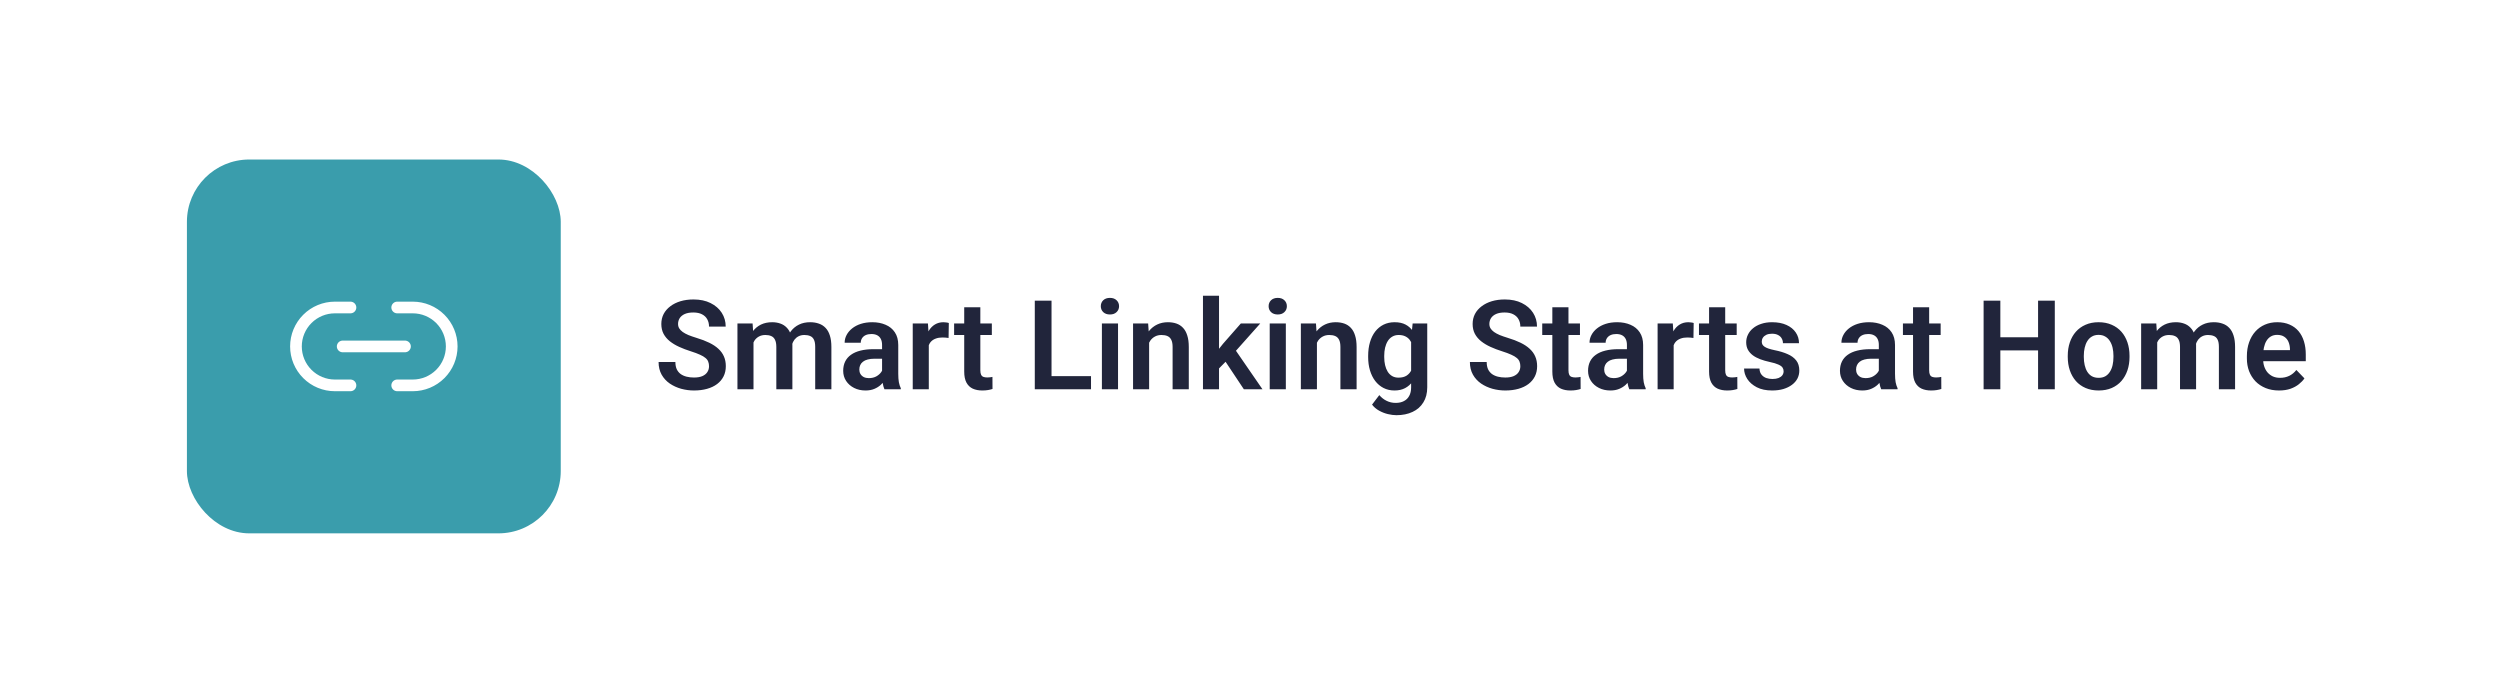 <svg width="321" height="89" viewBox="0 0 321 89" fill="none" xmlns="http://www.w3.org/2000/svg">
<g filter="url(#filter0_d_665_20644)">
<rect x="12" y="8.482" width="297" height="64" rx="8" fill="white"/>
<rect x="24" y="16.482" width="48" height="48" rx="8" fill="#3A9DAC"/>
<path d="M45 45.482H43C41.674 45.482 40.402 44.955 39.465 44.017C38.527 43.08 38 41.808 38 40.482C38 39.156 38.527 37.884 39.465 36.946C40.402 36.009 41.674 35.482 43 35.482H45M51 35.482H53C54.326 35.482 55.598 36.009 56.535 36.946C57.473 37.884 58 39.156 58 40.482C58 41.808 57.473 43.08 56.535 44.017C55.598 44.955 54.326 45.482 53 45.482H51M44 40.482H52" stroke="white" stroke-width="1.5" stroke-linecap="round" stroke-linejoin="round"/>
<path d="M91.039 43.029C91.039 42.81 91.005 42.615 90.938 42.443C90.875 42.266 90.758 42.107 90.586 41.966C90.419 41.821 90.182 41.68 89.875 41.544C89.573 41.404 89.182 41.258 88.703 41.107C88.172 40.94 87.677 40.753 87.219 40.544C86.76 40.336 86.357 40.094 86.008 39.818C85.664 39.542 85.396 39.224 85.203 38.865C85.01 38.5 84.914 38.078 84.914 37.599C84.914 37.13 85.013 36.703 85.211 36.318C85.414 35.932 85.701 35.602 86.07 35.326C86.44 35.044 86.875 34.828 87.375 34.677C87.88 34.526 88.438 34.451 89.047 34.451C89.891 34.451 90.62 34.604 91.234 34.912C91.854 35.219 92.333 35.636 92.672 36.162C93.01 36.688 93.18 37.279 93.18 37.935H91.039C91.039 37.581 90.963 37.268 90.812 36.998C90.667 36.727 90.443 36.513 90.141 36.357C89.844 36.201 89.469 36.123 89.016 36.123C88.578 36.123 88.213 36.188 87.922 36.318C87.635 36.448 87.419 36.625 87.273 36.849C87.133 37.073 87.062 37.323 87.062 37.599C87.062 37.807 87.112 37.995 87.211 38.162C87.31 38.323 87.458 38.477 87.656 38.623C87.854 38.763 88.099 38.896 88.391 39.021C88.688 39.141 89.031 39.261 89.422 39.38C90.047 39.568 90.594 39.776 91.062 40.005C91.537 40.234 91.93 40.495 92.242 40.787C92.56 41.078 92.797 41.406 92.953 41.771C93.115 42.136 93.195 42.55 93.195 43.013C93.195 43.503 93.099 43.94 92.906 44.326C92.713 44.711 92.438 45.039 92.078 45.31C91.719 45.581 91.287 45.787 90.781 45.927C90.281 46.068 89.721 46.138 89.102 46.138C88.549 46.138 88.003 46.065 87.461 45.919C86.924 45.768 86.438 45.544 86 45.248C85.562 44.946 85.213 44.565 84.953 44.107C84.693 43.643 84.562 43.102 84.562 42.482H86.719C86.719 42.841 86.776 43.149 86.891 43.404C87.01 43.654 87.177 43.859 87.391 44.021C87.609 44.177 87.865 44.292 88.156 44.365C88.448 44.438 88.763 44.474 89.102 44.474C89.539 44.474 89.898 44.414 90.18 44.294C90.466 44.169 90.68 43.998 90.82 43.779C90.966 43.56 91.039 43.31 91.039 43.029ZM96.75 39.263V45.982H94.688V37.529H96.633L96.75 39.263ZM96.445 41.451H95.812C95.812 40.862 95.883 40.321 96.023 39.826C96.169 39.331 96.383 38.901 96.664 38.537C96.945 38.167 97.292 37.88 97.703 37.677C98.12 37.474 98.602 37.373 99.148 37.373C99.529 37.373 99.878 37.43 100.195 37.544C100.513 37.654 100.786 37.828 101.016 38.068C101.25 38.302 101.43 38.609 101.555 38.99C101.68 39.365 101.742 39.815 101.742 40.341V45.982H99.68V40.552C99.68 40.156 99.622 39.846 99.508 39.623C99.398 39.399 99.24 39.242 99.031 39.154C98.823 39.06 98.573 39.013 98.281 39.013C97.958 39.013 97.68 39.078 97.445 39.209C97.216 39.334 97.026 39.508 96.875 39.732C96.729 39.956 96.62 40.214 96.547 40.505C96.479 40.797 96.445 41.112 96.445 41.451ZM101.586 41.068L100.734 41.224C100.74 40.693 100.812 40.196 100.953 39.732C101.094 39.263 101.299 38.854 101.57 38.505C101.846 38.151 102.188 37.875 102.594 37.677C103.005 37.474 103.479 37.373 104.016 37.373C104.432 37.373 104.807 37.432 105.141 37.552C105.479 37.667 105.768 37.852 106.008 38.107C106.247 38.357 106.43 38.682 106.555 39.084C106.685 39.484 106.75 39.974 106.75 40.552V45.982H104.672V40.544C104.672 40.133 104.615 39.818 104.5 39.599C104.391 39.38 104.232 39.229 104.023 39.146C103.815 39.057 103.57 39.013 103.289 39.013C103.003 39.013 102.753 39.068 102.539 39.177C102.331 39.281 102.154 39.427 102.008 39.615C101.867 39.802 101.76 40.021 101.688 40.271C101.62 40.516 101.586 40.781 101.586 41.068ZM113.258 44.185V40.287C113.258 40 113.208 39.753 113.109 39.544C113.01 39.336 112.859 39.175 112.656 39.06C112.453 38.946 112.195 38.888 111.883 38.888C111.607 38.888 111.365 38.935 111.156 39.029C110.953 39.123 110.797 39.255 110.688 39.427C110.578 39.594 110.523 39.787 110.523 40.005H108.453C108.453 39.656 108.536 39.326 108.703 39.013C108.87 38.696 109.107 38.414 109.414 38.169C109.727 37.919 110.099 37.724 110.531 37.584C110.969 37.443 111.458 37.373 112 37.373C112.641 37.373 113.211 37.482 113.711 37.701C114.216 37.914 114.612 38.237 114.898 38.669C115.19 39.102 115.336 39.646 115.336 40.302V43.99C115.336 44.412 115.362 44.774 115.414 45.076C115.471 45.373 115.555 45.63 115.664 45.849V45.982H113.562C113.464 45.768 113.388 45.498 113.336 45.169C113.284 44.836 113.258 44.508 113.258 44.185ZM113.547 40.834L113.562 42.06H112.258C111.935 42.06 111.651 42.094 111.406 42.162C111.161 42.224 110.961 42.318 110.805 42.443C110.648 42.563 110.531 42.709 110.453 42.88C110.375 43.047 110.336 43.237 110.336 43.451C110.336 43.659 110.383 43.846 110.477 44.013C110.576 44.18 110.716 44.313 110.898 44.412C111.086 44.505 111.305 44.552 111.555 44.552C111.919 44.552 112.237 44.479 112.508 44.334C112.779 44.182 112.99 44 113.141 43.787C113.292 43.573 113.372 43.37 113.383 43.177L113.977 44.068C113.904 44.281 113.794 44.508 113.648 44.748C113.503 44.987 113.315 45.211 113.086 45.419C112.857 45.628 112.581 45.8 112.258 45.935C111.935 46.071 111.56 46.138 111.133 46.138C110.586 46.138 110.096 46.029 109.664 45.81C109.232 45.591 108.891 45.292 108.641 44.912C108.391 44.531 108.266 44.099 108.266 43.615C108.266 43.167 108.349 42.771 108.516 42.427C108.682 42.084 108.93 41.794 109.258 41.56C109.586 41.321 109.992 41.141 110.477 41.021C110.966 40.896 111.526 40.834 112.156 40.834H113.547ZM119.258 39.255V45.982H117.195V37.529H119.148L119.258 39.255ZM121.828 37.474L121.797 39.396C121.682 39.375 121.552 39.359 121.406 39.349C121.266 39.339 121.133 39.334 121.008 39.334C120.69 39.334 120.411 39.378 120.172 39.466C119.932 39.55 119.732 39.672 119.57 39.834C119.414 39.995 119.294 40.193 119.211 40.427C119.128 40.656 119.081 40.917 119.07 41.209L118.625 41.154C118.625 40.617 118.68 40.12 118.789 39.662C118.898 39.203 119.057 38.802 119.266 38.459C119.474 38.115 119.734 37.849 120.047 37.662C120.365 37.469 120.729 37.373 121.141 37.373C121.255 37.373 121.378 37.383 121.508 37.404C121.643 37.419 121.75 37.443 121.828 37.474ZM127.352 37.529V39.013H122.508V37.529H127.352ZM123.805 35.451H125.875V43.544C125.875 43.794 125.909 43.987 125.977 44.123C126.044 44.258 126.146 44.349 126.281 44.396C126.417 44.443 126.578 44.466 126.766 44.466C126.901 44.466 127.026 44.459 127.141 44.443C127.255 44.427 127.352 44.412 127.43 44.396L127.438 45.943C127.266 46 127.07 46.047 126.852 46.084C126.638 46.12 126.396 46.138 126.125 46.138C125.661 46.138 125.255 46.06 124.906 45.904C124.557 45.742 124.286 45.484 124.094 45.13C123.901 44.771 123.805 44.297 123.805 43.709V35.451ZM140.086 44.294V45.982H134.367V44.294H140.086ZM135.016 34.607V45.982H132.867V34.607H135.016ZM143.555 37.529V45.982H141.484V37.529H143.555ZM141.344 35.318C141.344 35.011 141.448 34.755 141.656 34.552C141.87 34.349 142.156 34.248 142.516 34.248C142.875 34.248 143.159 34.349 143.367 34.552C143.581 34.755 143.688 35.011 143.688 35.318C143.688 35.62 143.581 35.873 143.367 36.076C143.159 36.279 142.875 36.38 142.516 36.38C142.156 36.38 141.87 36.279 141.656 36.076C141.448 35.873 141.344 35.62 141.344 35.318ZM147.547 39.334V45.982H145.484V37.529H147.422L147.547 39.334ZM147.219 41.451H146.609C146.615 40.836 146.698 40.279 146.859 39.779C147.021 39.279 147.247 38.849 147.539 38.49C147.836 38.13 148.188 37.854 148.594 37.662C149 37.469 149.453 37.373 149.953 37.373C150.359 37.373 150.727 37.43 151.055 37.544C151.383 37.659 151.664 37.841 151.898 38.091C152.138 38.341 152.32 38.669 152.445 39.076C152.576 39.477 152.641 39.971 152.641 40.56V45.982H150.562V40.544C150.562 40.159 150.505 39.854 150.391 39.63C150.281 39.406 150.12 39.248 149.906 39.154C149.698 39.06 149.44 39.013 149.133 39.013C148.815 39.013 148.536 39.078 148.297 39.209C148.062 39.334 147.865 39.508 147.703 39.732C147.547 39.956 147.427 40.214 147.344 40.505C147.26 40.797 147.219 41.112 147.219 41.451ZM156.523 33.974V45.982H154.461V33.974H156.523ZM161.82 37.529L158.141 41.662L156.148 43.685L155.492 42.084L157.031 40.146L159.328 37.529H161.82ZM159.711 45.982L157.094 42.044L158.469 40.709L162.102 45.982H159.711ZM165.102 37.529V45.982H163.031V37.529H165.102ZM162.891 35.318C162.891 35.011 162.995 34.755 163.203 34.552C163.417 34.349 163.703 34.248 164.062 34.248C164.422 34.248 164.706 34.349 164.914 34.552C165.128 34.755 165.234 35.011 165.234 35.318C165.234 35.62 165.128 35.873 164.914 36.076C164.706 36.279 164.422 36.38 164.062 36.38C163.703 36.38 163.417 36.279 163.203 36.076C162.995 35.873 162.891 35.62 162.891 35.318ZM169.094 39.334V45.982H167.031V37.529H168.969L169.094 39.334ZM168.766 41.451H168.156C168.161 40.836 168.245 40.279 168.406 39.779C168.568 39.279 168.794 38.849 169.086 38.49C169.383 38.13 169.734 37.854 170.141 37.662C170.547 37.469 171 37.373 171.5 37.373C171.906 37.373 172.273 37.43 172.602 37.544C172.93 37.659 173.211 37.841 173.445 38.091C173.685 38.341 173.867 38.669 173.992 39.076C174.122 39.477 174.188 39.971 174.188 40.56V45.982H172.109V40.544C172.109 40.159 172.052 39.854 171.938 39.63C171.828 39.406 171.667 39.248 171.453 39.154C171.245 39.06 170.987 39.013 170.68 39.013C170.362 39.013 170.083 39.078 169.844 39.209C169.609 39.334 169.411 39.508 169.25 39.732C169.094 39.956 168.974 40.214 168.891 40.505C168.807 40.797 168.766 41.112 168.766 41.451ZM181.383 37.529H183.258V45.724C183.258 46.49 183.091 47.138 182.758 47.669C182.43 48.206 181.969 48.612 181.375 48.888C180.781 49.169 180.091 49.31 179.305 49.31C178.966 49.31 178.599 49.263 178.203 49.169C177.812 49.076 177.435 48.927 177.07 48.724C176.711 48.526 176.411 48.268 176.172 47.951L177.102 46.732C177.383 47.06 177.701 47.307 178.055 47.474C178.409 47.646 178.792 47.732 179.203 47.732C179.62 47.732 179.974 47.654 180.266 47.498C180.562 47.346 180.789 47.123 180.945 46.826C181.107 46.534 181.188 46.175 181.188 45.748V39.459L181.383 37.529ZM175.672 41.857V41.693C175.672 41.047 175.75 40.461 175.906 39.935C176.062 39.404 176.286 38.948 176.578 38.568C176.875 38.188 177.232 37.893 177.648 37.685C178.07 37.477 178.544 37.373 179.07 37.373C179.628 37.373 180.096 37.474 180.477 37.677C180.862 37.88 181.18 38.169 181.43 38.544C181.685 38.919 181.883 39.365 182.023 39.88C182.169 40.391 182.281 40.953 182.359 41.568V42.013C182.286 42.612 182.169 43.162 182.008 43.662C181.852 44.162 181.643 44.599 181.383 44.974C181.122 45.344 180.799 45.63 180.414 45.834C180.029 46.037 179.576 46.138 179.055 46.138C178.534 46.138 178.065 46.031 177.648 45.818C177.232 45.604 176.875 45.305 176.578 44.919C176.286 44.534 176.062 44.081 175.906 43.56C175.75 43.039 175.672 42.471 175.672 41.857ZM177.734 41.693V41.857C177.734 42.221 177.771 42.563 177.844 42.88C177.917 43.198 178.029 43.479 178.18 43.724C178.331 43.964 178.521 44.151 178.75 44.287C178.979 44.422 179.253 44.49 179.57 44.49C179.997 44.49 180.346 44.401 180.617 44.224C180.893 44.042 181.102 43.794 181.242 43.482C181.388 43.164 181.482 42.807 181.523 42.412V41.185C181.497 40.873 181.44 40.584 181.352 40.318C181.268 40.052 181.151 39.823 181 39.63C180.849 39.438 180.656 39.287 180.422 39.177C180.188 39.068 179.909 39.013 179.586 39.013C179.273 39.013 179 39.084 178.766 39.224C178.531 39.359 178.339 39.55 178.188 39.794C178.036 40.039 177.922 40.323 177.844 40.646C177.771 40.969 177.734 41.318 177.734 41.693ZM195.211 43.029C195.211 42.81 195.177 42.615 195.109 42.443C195.047 42.266 194.93 42.107 194.758 41.966C194.591 41.821 194.354 41.68 194.047 41.544C193.745 41.404 193.354 41.258 192.875 41.107C192.344 40.94 191.849 40.753 191.391 40.544C190.932 40.336 190.529 40.094 190.18 39.818C189.836 39.542 189.568 39.224 189.375 38.865C189.182 38.5 189.086 38.078 189.086 37.599C189.086 37.13 189.185 36.703 189.383 36.318C189.586 35.932 189.872 35.602 190.242 35.326C190.612 35.044 191.047 34.828 191.547 34.677C192.052 34.526 192.609 34.451 193.219 34.451C194.062 34.451 194.792 34.604 195.406 34.912C196.026 35.219 196.505 35.636 196.844 36.162C197.182 36.688 197.352 37.279 197.352 37.935H195.211C195.211 37.581 195.135 37.268 194.984 36.998C194.839 36.727 194.615 36.513 194.312 36.357C194.016 36.201 193.641 36.123 193.188 36.123C192.75 36.123 192.385 36.188 192.094 36.318C191.807 36.448 191.591 36.625 191.445 36.849C191.305 37.073 191.234 37.323 191.234 37.599C191.234 37.807 191.284 37.995 191.383 38.162C191.482 38.323 191.63 38.477 191.828 38.623C192.026 38.763 192.271 38.896 192.562 39.021C192.859 39.141 193.203 39.261 193.594 39.38C194.219 39.568 194.766 39.776 195.234 40.005C195.708 40.234 196.102 40.495 196.414 40.787C196.732 41.078 196.969 41.406 197.125 41.771C197.286 42.136 197.367 42.55 197.367 43.013C197.367 43.503 197.271 43.94 197.078 44.326C196.885 44.711 196.609 45.039 196.25 45.31C195.891 45.581 195.458 45.787 194.953 45.927C194.453 46.068 193.893 46.138 193.273 46.138C192.721 46.138 192.174 46.065 191.633 45.919C191.096 45.768 190.609 45.544 190.172 45.248C189.734 44.946 189.385 44.565 189.125 44.107C188.865 43.643 188.734 43.102 188.734 42.482H190.891C190.891 42.841 190.948 43.149 191.062 43.404C191.182 43.654 191.349 43.859 191.562 44.021C191.781 44.177 192.036 44.292 192.328 44.365C192.62 44.438 192.935 44.474 193.273 44.474C193.711 44.474 194.07 44.414 194.352 44.294C194.638 44.169 194.852 43.998 194.992 43.779C195.138 43.56 195.211 43.31 195.211 43.029ZM202.867 37.529V39.013H198.023V37.529H202.867ZM199.32 35.451H201.391V43.544C201.391 43.794 201.424 43.987 201.492 44.123C201.56 44.258 201.661 44.349 201.797 44.396C201.932 44.443 202.094 44.466 202.281 44.466C202.417 44.466 202.542 44.459 202.656 44.443C202.771 44.427 202.867 44.412 202.945 44.396L202.953 45.943C202.781 46 202.586 46.047 202.367 46.084C202.154 46.12 201.911 46.138 201.641 46.138C201.177 46.138 200.771 46.06 200.422 45.904C200.073 45.742 199.802 45.484 199.609 45.13C199.417 44.771 199.32 44.297 199.32 43.709V35.451ZM208.898 44.185V40.287C208.898 40 208.849 39.753 208.75 39.544C208.651 39.336 208.5 39.175 208.297 39.06C208.094 38.946 207.836 38.888 207.523 38.888C207.247 38.888 207.005 38.935 206.797 39.029C206.594 39.123 206.438 39.255 206.328 39.427C206.219 39.594 206.164 39.787 206.164 40.005H204.094C204.094 39.656 204.177 39.326 204.344 39.013C204.51 38.696 204.747 38.414 205.055 38.169C205.367 37.919 205.74 37.724 206.172 37.584C206.609 37.443 207.099 37.373 207.641 37.373C208.281 37.373 208.852 37.482 209.352 37.701C209.857 37.914 210.253 38.237 210.539 38.669C210.831 39.102 210.977 39.646 210.977 40.302V43.99C210.977 44.412 211.003 44.774 211.055 45.076C211.112 45.373 211.195 45.63 211.305 45.849V45.982H209.203C209.104 45.768 209.029 45.498 208.977 45.169C208.924 44.836 208.898 44.508 208.898 44.185ZM209.188 40.834L209.203 42.06H207.898C207.576 42.06 207.292 42.094 207.047 42.162C206.802 42.224 206.602 42.318 206.445 42.443C206.289 42.563 206.172 42.709 206.094 42.88C206.016 43.047 205.977 43.237 205.977 43.451C205.977 43.659 206.023 43.846 206.117 44.013C206.216 44.18 206.357 44.313 206.539 44.412C206.727 44.505 206.945 44.552 207.195 44.552C207.56 44.552 207.878 44.479 208.148 44.334C208.419 44.182 208.63 44 208.781 43.787C208.932 43.573 209.013 43.37 209.023 43.177L209.617 44.068C209.544 44.281 209.435 44.508 209.289 44.748C209.143 44.987 208.956 45.211 208.727 45.419C208.497 45.628 208.221 45.8 207.898 45.935C207.576 46.071 207.201 46.138 206.773 46.138C206.227 46.138 205.737 46.029 205.305 45.81C204.872 45.591 204.531 45.292 204.281 44.912C204.031 44.531 203.906 44.099 203.906 43.615C203.906 43.167 203.99 42.771 204.156 42.427C204.323 42.084 204.57 41.794 204.898 41.56C205.227 41.321 205.633 41.141 206.117 41.021C206.607 40.896 207.167 40.834 207.797 40.834H209.188ZM214.898 39.255V45.982H212.836V37.529H214.789L214.898 39.255ZM217.469 37.474L217.438 39.396C217.323 39.375 217.193 39.359 217.047 39.349C216.906 39.339 216.773 39.334 216.648 39.334C216.331 39.334 216.052 39.378 215.812 39.466C215.573 39.55 215.372 39.672 215.211 39.834C215.055 39.995 214.935 40.193 214.852 40.427C214.768 40.656 214.721 40.917 214.711 41.209L214.266 41.154C214.266 40.617 214.32 40.12 214.43 39.662C214.539 39.203 214.698 38.802 214.906 38.459C215.115 38.115 215.375 37.849 215.688 37.662C216.005 37.469 216.37 37.373 216.781 37.373C216.896 37.373 217.018 37.383 217.148 37.404C217.284 37.419 217.391 37.443 217.469 37.474ZM222.992 37.529V39.013H218.148V37.529H222.992ZM219.445 35.451H221.516V43.544C221.516 43.794 221.549 43.987 221.617 44.123C221.685 44.258 221.786 44.349 221.922 44.396C222.057 44.443 222.219 44.466 222.406 44.466C222.542 44.466 222.667 44.459 222.781 44.443C222.896 44.427 222.992 44.412 223.07 44.396L223.078 45.943C222.906 46 222.711 46.047 222.492 46.084C222.279 46.12 222.036 46.138 221.766 46.138C221.302 46.138 220.896 46.06 220.547 45.904C220.198 45.742 219.927 45.484 219.734 45.13C219.542 44.771 219.445 44.297 219.445 43.709V35.451ZM229.016 43.669C229.016 43.492 228.969 43.334 228.875 43.193C228.781 43.052 228.604 42.925 228.344 42.81C228.089 42.69 227.714 42.578 227.219 42.474C226.781 42.38 226.378 42.263 226.008 42.123C225.638 41.982 225.32 41.813 225.055 41.615C224.789 41.412 224.581 41.175 224.43 40.904C224.284 40.628 224.211 40.31 224.211 39.951C224.211 39.602 224.286 39.274 224.438 38.966C224.589 38.654 224.807 38.38 225.094 38.146C225.38 37.906 225.729 37.719 226.141 37.584C226.552 37.443 227.016 37.373 227.531 37.373C228.25 37.373 228.867 37.49 229.383 37.724C229.904 37.959 230.302 38.281 230.578 38.693C230.854 39.099 230.992 39.557 230.992 40.068H228.93C228.93 39.844 228.878 39.641 228.773 39.459C228.674 39.276 228.521 39.13 228.312 39.021C228.104 38.906 227.841 38.849 227.523 38.849C227.237 38.849 226.995 38.896 226.797 38.99C226.604 39.084 226.458 39.206 226.359 39.357C226.26 39.508 226.211 39.675 226.211 39.857C226.211 39.992 226.237 40.115 226.289 40.224C226.346 40.328 226.438 40.425 226.562 40.513C226.688 40.602 226.857 40.682 227.07 40.755C227.289 40.828 227.557 40.899 227.875 40.966C228.505 41.091 229.055 41.258 229.523 41.466C229.997 41.669 230.367 41.94 230.633 42.279C230.898 42.617 231.031 43.05 231.031 43.576C231.031 43.951 230.951 44.294 230.789 44.607C230.628 44.914 230.393 45.182 230.086 45.412C229.779 45.641 229.411 45.821 228.984 45.951C228.557 46.076 228.076 46.138 227.539 46.138C226.763 46.138 226.107 46 225.57 45.724C225.034 45.443 224.628 45.089 224.352 44.662C224.076 44.229 223.938 43.781 223.938 43.318H225.914C225.93 43.646 226.018 43.909 226.18 44.107C226.341 44.305 226.544 44.448 226.789 44.537C227.039 44.62 227.302 44.662 227.578 44.662C227.891 44.662 228.154 44.62 228.367 44.537C228.581 44.448 228.742 44.331 228.852 44.185C228.961 44.034 229.016 43.862 229.016 43.669ZM241.242 44.185V40.287C241.242 40 241.193 39.753 241.094 39.544C240.995 39.336 240.844 39.175 240.641 39.06C240.438 38.946 240.18 38.888 239.867 38.888C239.591 38.888 239.349 38.935 239.141 39.029C238.938 39.123 238.781 39.255 238.672 39.427C238.562 39.594 238.508 39.787 238.508 40.005H236.438C236.438 39.656 236.521 39.326 236.688 39.013C236.854 38.696 237.091 38.414 237.398 38.169C237.711 37.919 238.083 37.724 238.516 37.584C238.953 37.443 239.443 37.373 239.984 37.373C240.625 37.373 241.195 37.482 241.695 37.701C242.201 37.914 242.596 38.237 242.883 38.669C243.174 39.102 243.32 39.646 243.32 40.302V43.99C243.32 44.412 243.346 44.774 243.398 45.076C243.456 45.373 243.539 45.63 243.648 45.849V45.982H241.547C241.448 45.768 241.372 45.498 241.32 45.169C241.268 44.836 241.242 44.508 241.242 44.185ZM241.531 40.834L241.547 42.06H240.242C239.919 42.06 239.635 42.094 239.391 42.162C239.146 42.224 238.945 42.318 238.789 42.443C238.633 42.563 238.516 42.709 238.438 42.88C238.359 43.047 238.32 43.237 238.32 43.451C238.32 43.659 238.367 43.846 238.461 44.013C238.56 44.18 238.701 44.313 238.883 44.412C239.07 44.505 239.289 44.552 239.539 44.552C239.904 44.552 240.221 44.479 240.492 44.334C240.763 44.182 240.974 44 241.125 43.787C241.276 43.573 241.357 43.37 241.367 43.177L241.961 44.068C241.888 44.281 241.779 44.508 241.633 44.748C241.487 44.987 241.299 45.211 241.07 45.419C240.841 45.628 240.565 45.8 240.242 45.935C239.919 46.071 239.544 46.138 239.117 46.138C238.57 46.138 238.081 46.029 237.648 45.81C237.216 45.591 236.875 45.292 236.625 44.912C236.375 44.531 236.25 44.099 236.25 43.615C236.25 43.167 236.333 42.771 236.5 42.427C236.667 42.084 236.914 41.794 237.242 41.56C237.57 41.321 237.977 41.141 238.461 41.021C238.951 40.896 239.51 40.834 240.141 40.834H241.531ZM249.18 37.529V39.013H244.336V37.529H249.18ZM245.633 35.451H247.703V43.544C247.703 43.794 247.737 43.987 247.805 44.123C247.872 44.258 247.974 44.349 248.109 44.396C248.245 44.443 248.406 44.466 248.594 44.466C248.729 44.466 248.854 44.459 248.969 44.443C249.083 44.427 249.18 44.412 249.258 44.396L249.266 45.943C249.094 46 248.898 46.047 248.68 46.084C248.466 46.12 248.224 46.138 247.953 46.138C247.49 46.138 247.083 46.06 246.734 45.904C246.385 45.742 246.115 45.484 245.922 45.13C245.729 44.771 245.633 44.297 245.633 43.709V35.451ZM262.242 39.302V40.99H256.258V39.302H262.242ZM256.844 34.607V45.982H254.695V34.607H256.844ZM263.836 34.607V45.982H261.688V34.607H263.836ZM265.5 41.841V41.677C265.5 41.057 265.589 40.487 265.766 39.966C265.943 39.44 266.201 38.984 266.539 38.599C266.878 38.214 267.292 37.914 267.781 37.701C268.271 37.482 268.828 37.373 269.453 37.373C270.089 37.373 270.651 37.482 271.141 37.701C271.635 37.914 272.052 38.214 272.391 38.599C272.729 38.984 272.987 39.44 273.164 39.966C273.341 40.487 273.43 41.057 273.43 41.677V41.841C273.43 42.456 273.341 43.026 273.164 43.552C272.987 44.073 272.729 44.529 272.391 44.919C272.052 45.305 271.638 45.604 271.148 45.818C270.659 46.031 270.099 46.138 269.469 46.138C268.844 46.138 268.284 46.031 267.789 45.818C267.294 45.604 266.878 45.305 266.539 44.919C266.201 44.529 265.943 44.073 265.766 43.552C265.589 43.026 265.5 42.456 265.5 41.841ZM267.562 41.677V41.841C267.562 42.211 267.599 42.557 267.672 42.88C267.745 43.203 267.857 43.487 268.008 43.732C268.159 43.977 268.354 44.169 268.594 44.31C268.839 44.446 269.13 44.513 269.469 44.513C269.802 44.513 270.089 44.446 270.328 44.31C270.568 44.169 270.763 43.977 270.914 43.732C271.07 43.487 271.185 43.203 271.258 42.88C271.331 42.557 271.367 42.211 271.367 41.841V41.677C271.367 41.313 271.331 40.971 271.258 40.654C271.185 40.331 271.07 40.047 270.914 39.802C270.763 39.552 270.565 39.357 270.32 39.216C270.081 39.071 269.792 38.998 269.453 38.998C269.12 38.998 268.833 39.071 268.594 39.216C268.354 39.357 268.159 39.552 268.008 39.802C267.857 40.047 267.745 40.331 267.672 40.654C267.599 40.971 267.562 41.313 267.562 41.677ZM276.984 39.263V45.982H274.922V37.529H276.867L276.984 39.263ZM276.68 41.451H276.047C276.047 40.862 276.117 40.321 276.258 39.826C276.404 39.331 276.617 38.901 276.898 38.537C277.18 38.167 277.526 37.88 277.938 37.677C278.354 37.474 278.836 37.373 279.383 37.373C279.763 37.373 280.112 37.43 280.43 37.544C280.747 37.654 281.021 37.828 281.25 38.068C281.484 38.302 281.664 38.609 281.789 38.99C281.914 39.365 281.977 39.815 281.977 40.341V45.982H279.914V40.552C279.914 40.156 279.857 39.846 279.742 39.623C279.633 39.399 279.474 39.242 279.266 39.154C279.057 39.06 278.807 39.013 278.516 39.013C278.193 39.013 277.914 39.078 277.68 39.209C277.451 39.334 277.26 39.508 277.109 39.732C276.964 39.956 276.854 40.214 276.781 40.505C276.714 40.797 276.68 41.112 276.68 41.451ZM281.82 41.068L280.969 41.224C280.974 40.693 281.047 40.196 281.188 39.732C281.328 39.263 281.534 38.854 281.805 38.505C282.081 38.151 282.422 37.875 282.828 37.677C283.24 37.474 283.714 37.373 284.25 37.373C284.667 37.373 285.042 37.432 285.375 37.552C285.714 37.667 286.003 37.852 286.242 38.107C286.482 38.357 286.664 38.682 286.789 39.084C286.919 39.484 286.984 39.974 286.984 40.552V45.982H284.906V40.544C284.906 40.133 284.849 39.818 284.734 39.599C284.625 39.38 284.466 39.229 284.258 39.146C284.049 39.057 283.805 39.013 283.523 39.013C283.237 39.013 282.987 39.068 282.773 39.177C282.565 39.281 282.388 39.427 282.242 39.615C282.102 39.802 281.995 40.021 281.922 40.271C281.854 40.516 281.82 40.781 281.82 41.068ZM292.633 46.138C291.992 46.138 291.417 46.034 290.906 45.826C290.396 45.617 289.961 45.328 289.602 44.959C289.247 44.584 288.974 44.149 288.781 43.654C288.594 43.154 288.5 42.617 288.5 42.044V41.732C288.5 41.081 288.594 40.49 288.781 39.959C288.969 39.422 289.234 38.961 289.578 38.576C289.922 38.19 290.333 37.893 290.812 37.685C291.292 37.477 291.82 37.373 292.398 37.373C292.997 37.373 293.526 37.474 293.984 37.677C294.443 37.875 294.826 38.156 295.133 38.521C295.44 38.886 295.672 39.323 295.828 39.834C295.984 40.339 296.062 40.899 296.062 41.513V42.38H289.438V40.959H294.031V40.802C294.021 40.474 293.958 40.175 293.844 39.904C293.729 39.628 293.552 39.409 293.312 39.248C293.073 39.081 292.763 38.998 292.383 38.998C292.076 38.998 291.807 39.065 291.578 39.201C291.354 39.331 291.167 39.518 291.016 39.763C290.87 40.003 290.76 40.289 290.688 40.623C290.615 40.956 290.578 41.326 290.578 41.732V42.044C290.578 42.399 290.625 42.727 290.719 43.029C290.818 43.331 290.961 43.594 291.148 43.818C291.341 44.037 291.57 44.209 291.836 44.334C292.107 44.453 292.414 44.513 292.758 44.513C293.19 44.513 293.581 44.43 293.93 44.263C294.284 44.091 294.591 43.839 294.852 43.505L295.891 44.584C295.714 44.844 295.474 45.094 295.172 45.334C294.875 45.573 294.516 45.768 294.094 45.919C293.672 46.065 293.185 46.138 292.633 46.138Z" fill="#21253B"/>
</g>
<defs>
<filter id="filter0_d_665_20644" x="0" y="0.482" width="321" height="88" filterUnits="userSpaceOnUse" color-interpolation-filters="sRGB">
<feFlood flood-opacity="0" result="BackgroundImageFix"/>
<feColorMatrix in="SourceAlpha" type="matrix" values="0 0 0 0 0 0 0 0 0 0 0 0 0 0 0 0 0 0 127 0" result="hardAlpha"/>
<feOffset dy="4"/>
<feGaussianBlur stdDeviation="6"/>
<feComposite in2="hardAlpha" operator="out"/>
<feColorMatrix type="matrix" values="0 0 0 0 0.552 0 0 0 0 0.552 0 0 0 0 0.552 0 0 0 0.25 0"/>
<feBlend mode="normal" in2="BackgroundImageFix" result="effect1_dropShadow_665_20644"/>
<feBlend mode="normal" in="SourceGraphic" in2="effect1_dropShadow_665_20644" result="shape"/>
</filter>
</defs>
</svg>
